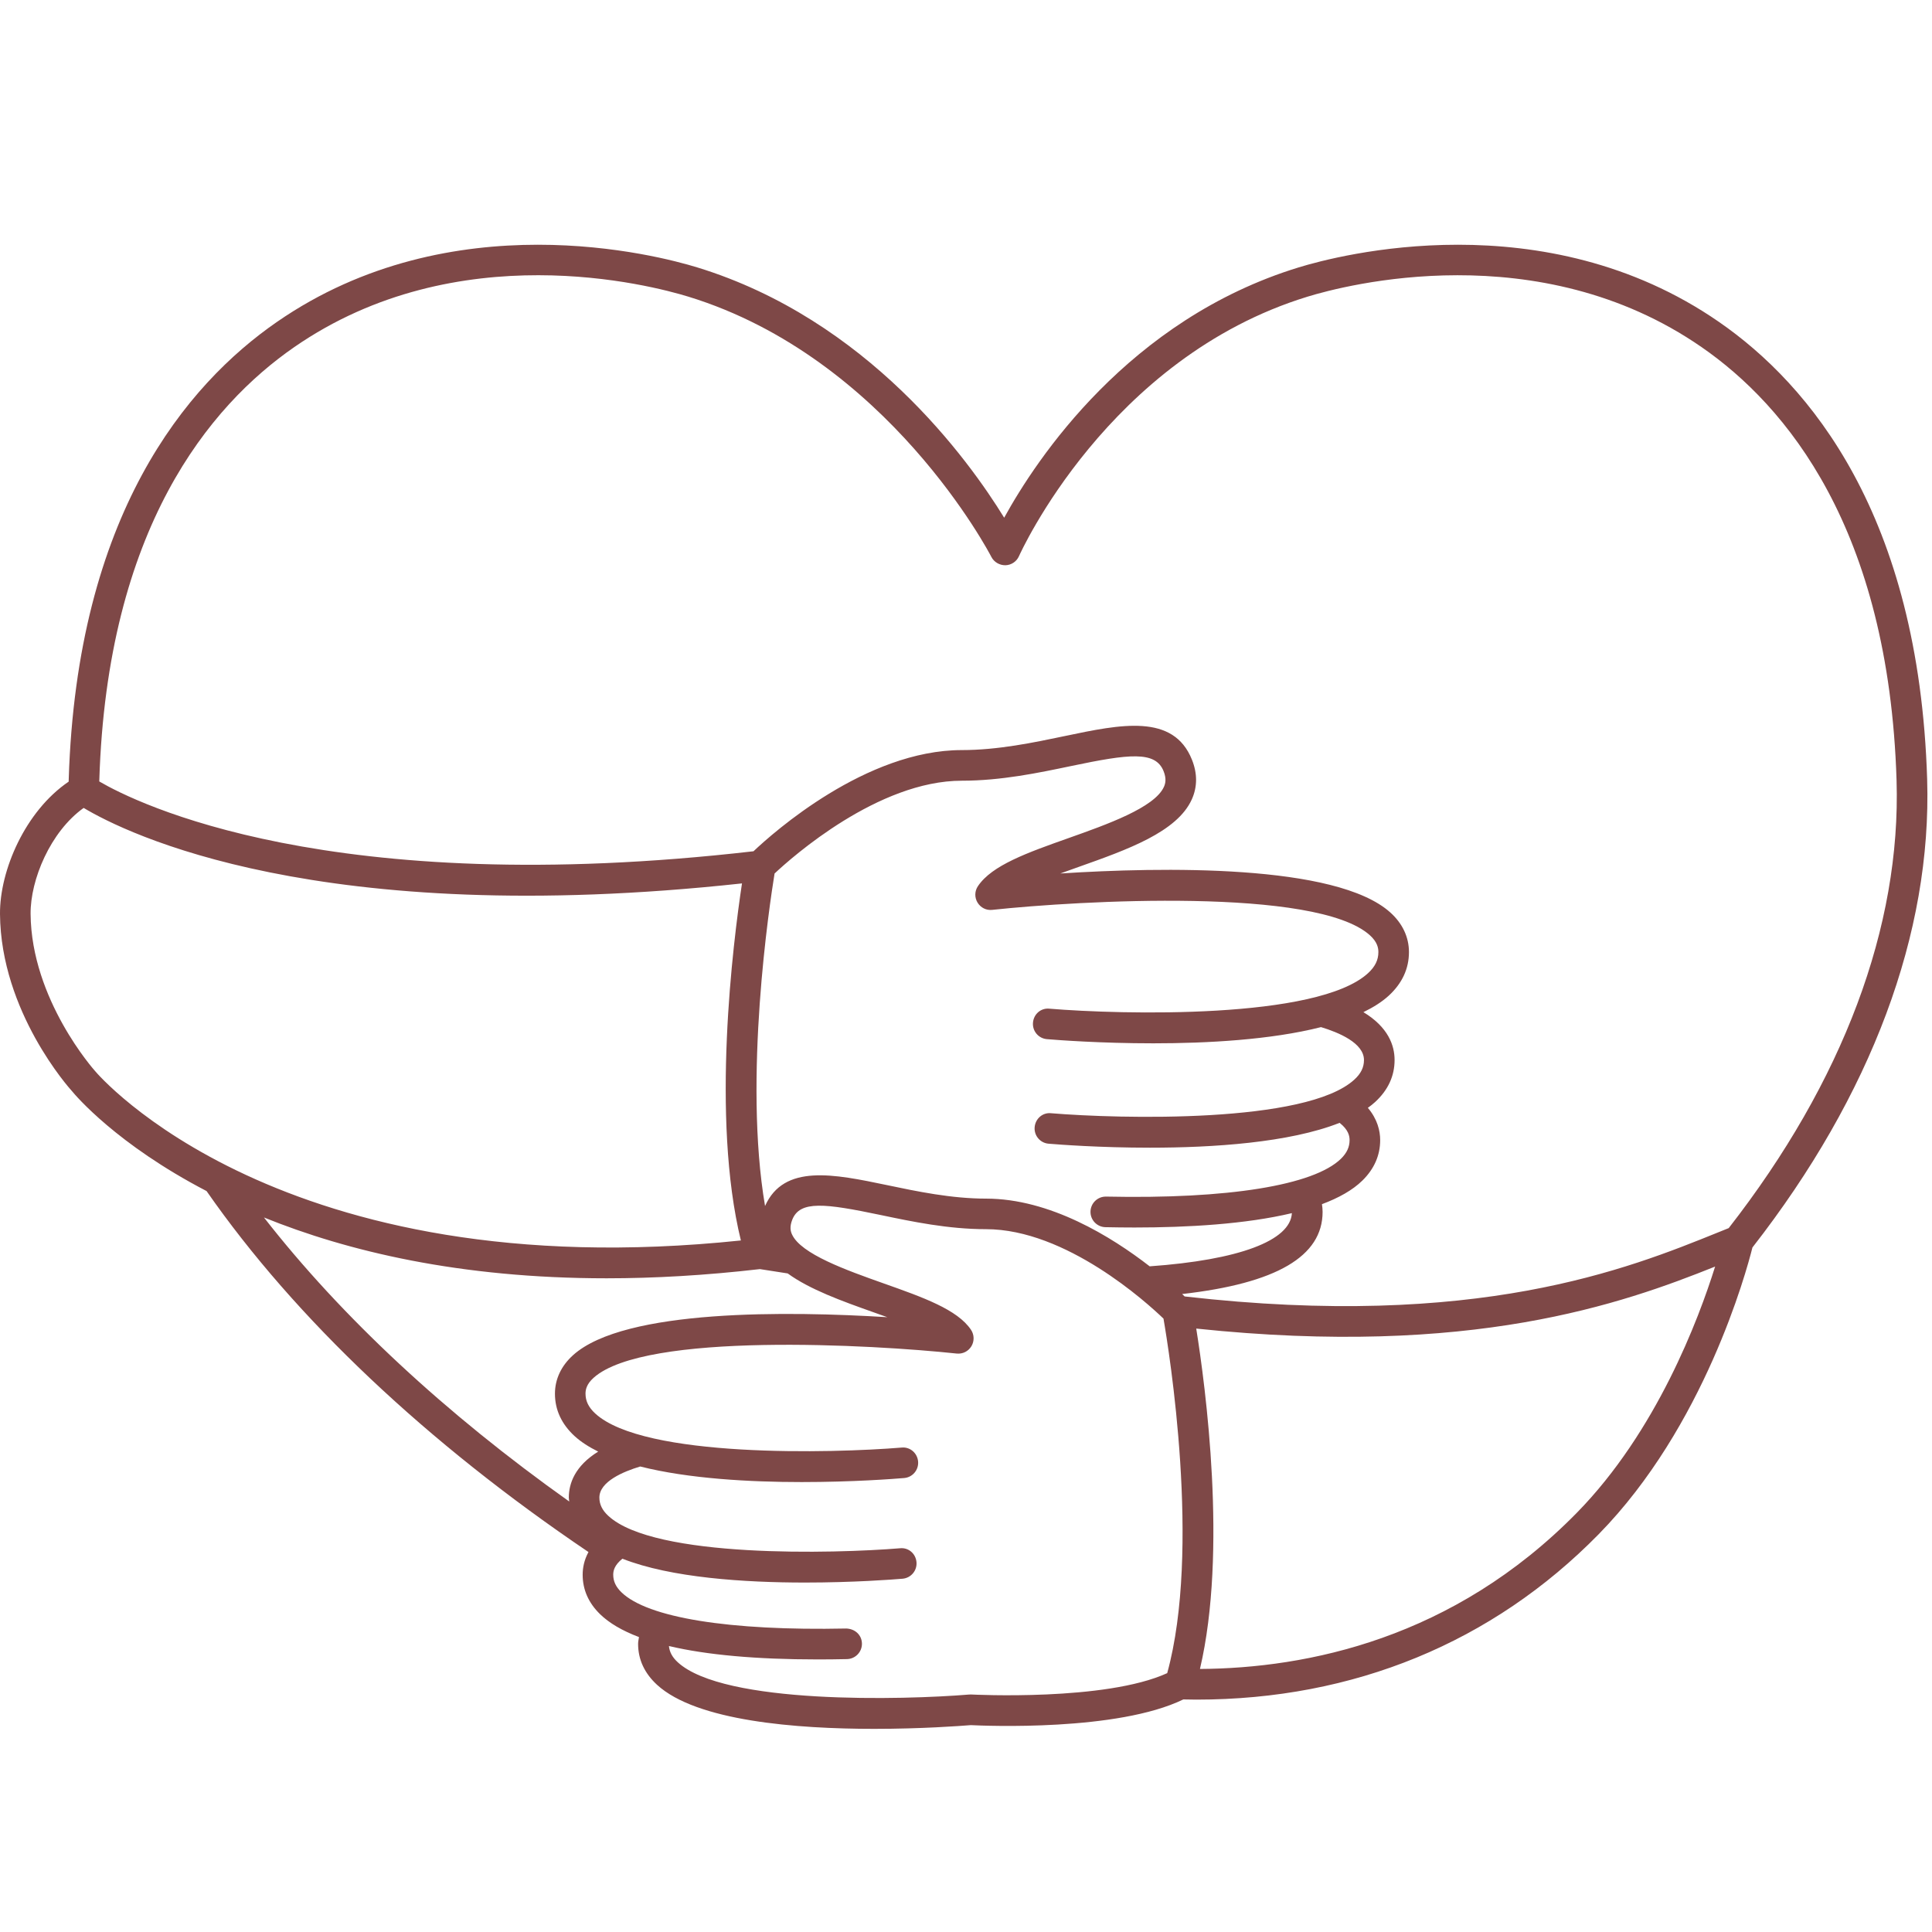 <svg xmlns="http://www.w3.org/2000/svg" xmlns:xlink="http://www.w3.org/1999/xlink" width="500" zoomAndPan="magnify" viewBox="0 0 375 375" height="500" preserveAspectRatio="xMidYMid meet" version="1.0"><path fill="#7e4847" d="M 374.059 151.246 C 372.469 99.895 351.215 74.641 333.668 62.496 C 299.723 38.996 259.742 49.551 252.074 51.902 C 219.062 62.016 201.156 89.129 194.91 100.488 C 188 89.242 168.391 62.035 135.328 51.902 C 127.66 49.547 87.676 39 53.738 62.496 C 36.188 74.641 14.934 99.895 13.34 151.258 L 13.328 151.715 C 4.902 157.434 -0.066 168.945 0 177.422 C 0.152 196.402 13.496 211.266 13.953 211.766 C 14.648 212.613 22.652 222.113 40.094 231.184 C 57.312 255.934 82.883 280.086 114.223 301.25 C 113.355 302.84 113.094 304.383 113.094 305.652 C 113.094 308.539 114.223 311.109 116.449 313.289 C 118.238 315.039 120.777 316.523 124.027 317.754 C 123.965 318.191 123.855 318.617 123.855 319.07 C 123.855 322.098 125.09 324.77 127.523 327.012 C 135.207 334.082 154.688 335.57 169.695 335.57 C 178.785 335.57 186.23 335.023 188.43 334.848 C 191.219 334.984 216.918 336.074 229.68 329.859 C 230.527 329.879 231.379 329.895 232.223 329.895 C 262.727 329.895 289.668 318.832 310.297 297.797 C 330.785 276.91 338.934 246.973 340.148 242.133 C 363.25 212.527 374.98 181.121 374.059 151.246 Z M 18.457 207.891 C 18.332 207.754 6.07 194.043 5.938 177.379 C 5.887 170.77 9.773 161.43 16.238 156.816 C 24.441 161.727 61.836 180.402 144.02 171.469 C 142.285 182.965 137.992 216.973 143.805 240.773 C 54.301 250.145 18.906 208.438 18.457 207.891 Z M 51.234 236.309 C 67.359 242.84 89.191 248.117 117.746 248.117 C 126.949 248.117 136.871 247.562 147.496 246.332 L 152.891 247.172 C 157.16 250.281 163.371 252.52 169.492 254.691 C 170.395 255.008 171.312 255.34 172.23 255.668 C 153.211 254.488 121.258 254.02 111.246 263.023 C 108.938 265.098 107.715 267.691 107.715 270.516 C 107.715 273.645 108.996 276.41 111.516 278.734 C 112.766 279.883 114.336 280.875 116.109 281.754 C 111.566 284.566 110.406 287.969 110.406 290.684 C 110.406 290.945 110.469 291.184 110.488 291.441 C 86.48 274.395 66.281 255.613 51.234 236.309 Z M 189.738 175.188 C 190.336 176.176 191.43 176.738 192.594 176.605 C 209.453 174.801 255.477 172.172 265.879 181.52 C 267.371 182.859 267.543 184.035 267.543 184.801 C 267.543 186.332 266.906 187.633 265.547 188.883 C 255.711 197.934 217.57 196.934 203.703 195.785 C 202.016 195.605 200.633 196.863 200.5 198.496 C 200.363 200.133 201.578 201.566 203.211 201.699 C 205.277 201.875 213.621 202.508 223.855 202.508 C 234.277 202.508 246.652 201.84 256.406 199.363 C 259.812 200.391 264.746 202.438 264.746 205.75 C 264.746 207.172 264.16 208.375 262.891 209.539 C 253.551 218.137 217.234 217.168 204.027 216.078 C 202.359 215.891 200.961 217.156 200.824 218.789 C 200.688 220.426 201.898 221.859 203.535 221.992 C 205.508 222.16 213.453 222.766 223.211 222.766 C 235.34 222.766 250.25 221.812 260.016 217.941 C 261.711 219.277 261.953 220.465 261.953 221.293 C 261.953 222.641 261.422 223.789 260.285 224.906 C 254.992 230.078 238.348 232.762 214.695 232.258 C 214.672 232.258 214.652 232.258 214.633 232.258 C 213.023 232.258 211.703 233.547 211.664 235.164 C 211.629 236.805 212.934 238.164 214.574 238.195 C 216.41 238.234 218.297 238.258 220.219 238.258 C 230.547 238.258 241.801 237.605 250.754 235.469 C 250.465 240.824 240.465 244.562 223.152 245.793 C 215.738 240.043 203.793 232.652 191.398 232.652 C 184.68 232.652 178.016 231.258 172.141 230.023 C 161.867 227.879 152.16 225.863 148.496 234.086 C 144.254 209.285 149.371 175.527 150.344 169.547 C 153.746 166.355 170.438 151.535 186.695 151.535 C 194.301 151.535 201.543 150.02 207.934 148.68 C 219.176 146.324 224.258 145.715 225.848 149.672 C 226.461 151.195 226.18 152.148 225.914 152.734 C 224.094 156.758 214.844 160.035 207.418 162.668 C 199.426 165.5 192.527 167.941 189.812 172.008 C 189.168 172.957 189.141 174.203 189.738 175.188 Z M 188.551 328.902 C 188.422 328.895 188.277 328.895 188.141 328.906 C 175.438 329.961 140.508 330.891 131.547 322.637 C 130.48 321.66 129.949 320.641 129.84 319.492 C 137.133 321.219 146.777 322.094 158.766 322.094 C 160.586 322.094 162.469 322.074 164.395 322.031 C 166.035 321.996 167.336 320.637 167.301 319 C 167.266 317.359 165.973 316.156 164.27 316.094 C 141.555 316.57 125.66 313.996 120.602 309.043 C 119.527 307.992 119.027 306.914 119.027 305.645 C 119.027 304.883 119.258 303.785 120.809 302.543 C 130.238 306.262 144.578 307.172 156.242 307.172 C 165.637 307.172 173.277 306.59 175.18 306.43 C 176.812 306.293 178.027 304.859 177.891 303.227 C 177.758 301.59 176.371 300.34 174.688 300.516 C 161.988 301.566 127.062 302.496 118.094 294.246 C 116.898 293.145 116.34 292.012 116.34 290.676 C 116.34 287.566 121.02 285.625 124.262 284.645 C 133.664 287.023 145.578 287.668 155.613 287.668 C 165.469 287.668 173.496 287.055 175.492 286.887 C 177.125 286.754 178.34 285.316 178.203 283.684 C 178.066 282.051 176.656 280.805 175 280.973 C 161.66 282.074 124.98 283.051 115.535 274.359 C 114.25 273.176 113.648 271.949 113.648 270.508 C 113.648 269.793 113.812 268.691 115.211 267.434 C 125.191 258.461 169.473 260.996 185.688 262.723 C 186.863 262.844 187.949 262.293 188.547 261.309 C 189.141 260.32 189.113 259.078 188.477 258.121 C 185.84 254.18 179.184 251.82 171.469 249.09 C 164.336 246.559 155.453 243.414 153.719 239.582 C 153.453 238.992 153.223 238.133 153.789 236.715 C 155.285 232.98 160.156 233.578 170.91 235.828 C 177.07 237.121 184.055 238.582 191.383 238.582 C 206.93 238.582 222.621 252.855 225.832 255.941 C 226.926 262.25 233.137 300.801 226.555 324.754 C 214.578 330.238 188.824 328.914 188.551 328.902 Z M 306.059 293.633 C 282.059 318.105 253.695 323.809 232.91 323.945 C 238.281 301.145 233.973 269.023 232.188 257.875 C 285.602 263.496 314.875 253.062 332.902 245.84 C 329.707 256.055 321.512 277.879 306.059 293.633 Z M 229.941 251.641 C 229.793 251.492 229.645 251.355 229.453 251.172 C 247.762 249.094 256.715 243.859 256.715 235.23 C 256.715 234.719 256.664 234.223 256.59 233.73 C 259.828 232.52 262.531 231.016 264.438 229.145 C 266.727 226.902 267.891 224.258 267.891 221.289 C 267.891 219.523 267.375 217.246 265.5 215.031 C 266 214.672 266.48 214.301 266.91 213.902 C 269.418 211.598 270.688 208.855 270.688 205.742 C 270.688 202.922 269.461 199.375 264.637 196.457 C 266.551 195.527 268.234 194.473 269.566 193.25 C 272.16 190.859 273.477 188.016 273.477 184.797 C 273.477 181.895 272.223 179.23 269.844 177.098 C 259.34 167.656 225.449 168.281 205.809 169.543 C 207.004 169.105 208.215 168.676 209.398 168.258 C 218.77 164.934 228.461 161.504 231.324 155.172 C 232.422 152.742 232.434 150.145 231.355 147.453 C 227.75 138.449 217.527 140.59 206.715 142.859 C 200.605 144.141 193.68 145.59 186.691 145.59 C 168.074 145.59 150.094 161.594 146.254 165.23 C 64.047 174.688 26.422 155.859 19.27 151.68 L 19.277 151.43 C 20.793 102.559 40.688 78.746 57.113 67.375 C 88.793 45.441 126.367 55.363 133.586 57.574 C 172.363 69.461 192.23 107.707 192.422 108.094 C 192.945 109.117 194.027 109.727 195.156 109.715 C 196.305 109.684 197.328 108.992 197.789 107.941 C 197.961 107.559 215.051 69.457 253.809 57.578 C 261.023 55.367 298.602 45.445 330.281 67.379 C 346.707 78.746 366.602 102.559 368.121 151.441 C 369 179.871 357.727 209.914 335.543 238.375 L 333.508 239.195 C 315.973 246.293 286.664 258.125 229.941 251.641 Z M 229.941 251.641 " fill-opacity="1" fill-rule="nonzero"/></svg>